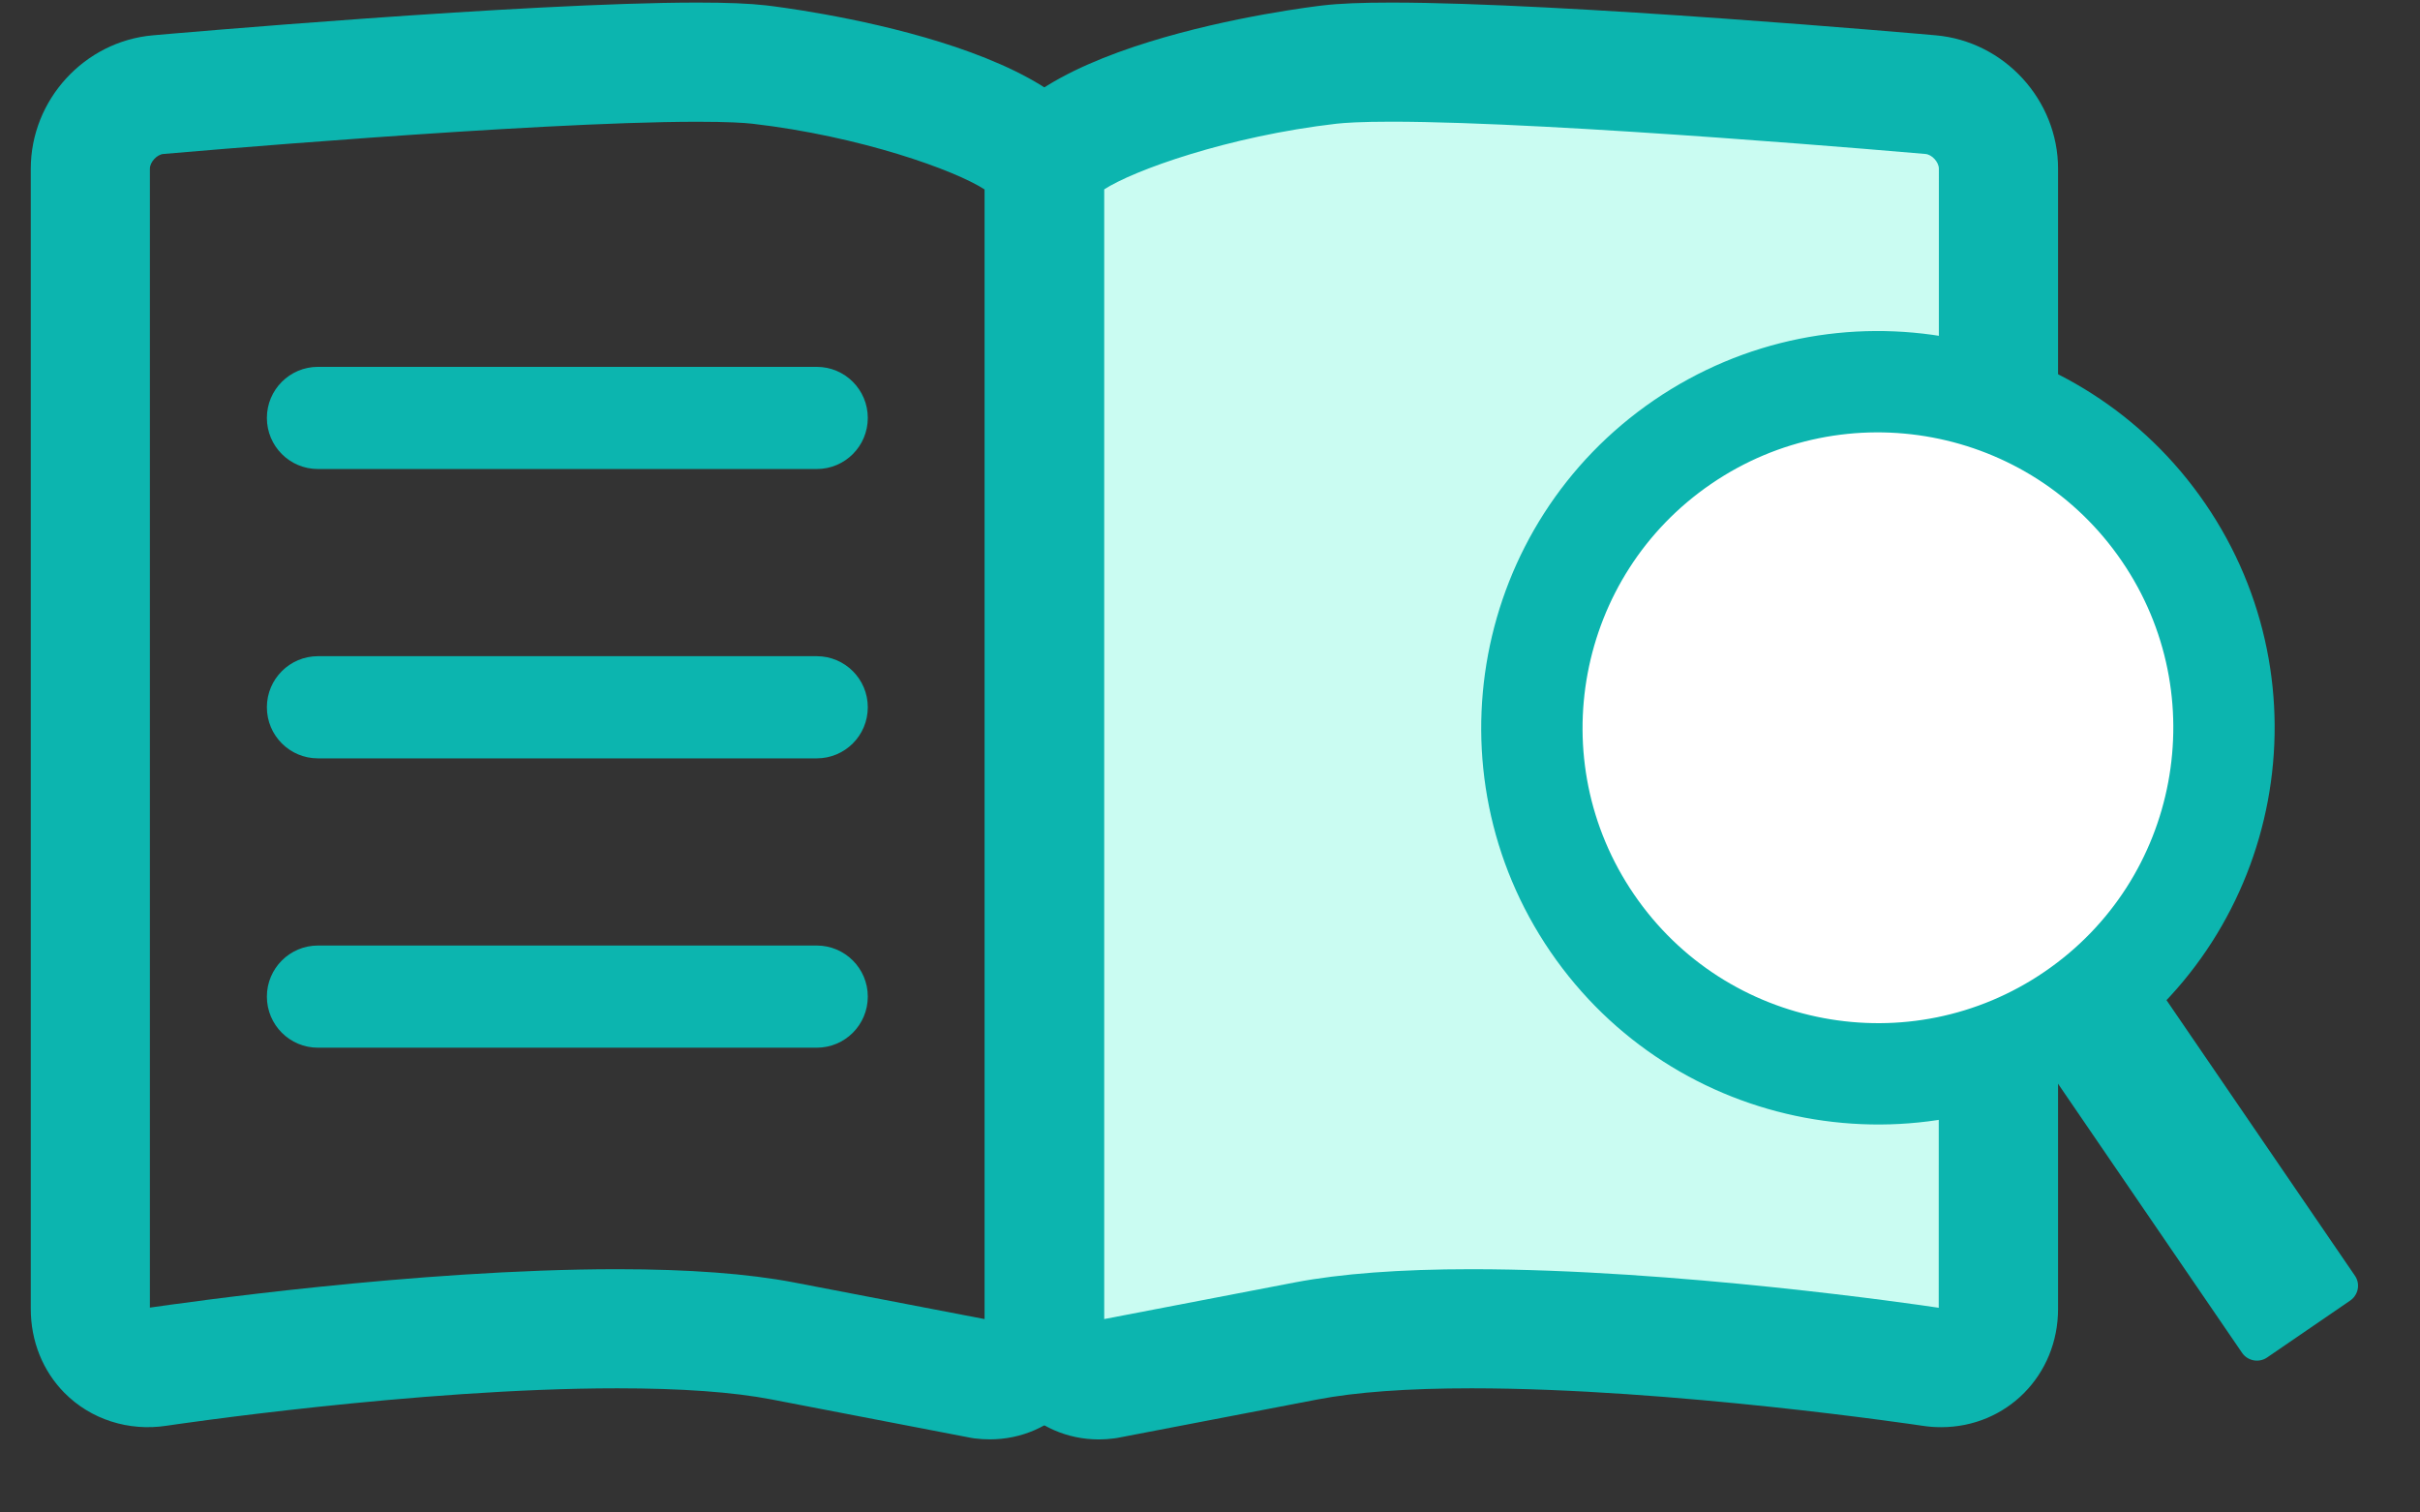 <?xml version="1.0" encoding="UTF-8" standalone="no"?><!DOCTYPE svg PUBLIC "-//W3C//DTD SVG 1.1//EN" "http://www.w3.org/Graphics/SVG/1.1/DTD/svg11.dtd"><svg width="32px" height="20px" viewBox="0 0 32 20" version="1.1" xmlns="http://www.w3.org/2000/svg" xmlns:xlink="http://www.w3.org/1999/xlink" xml:space="preserve" xmlns:serif="http://www.serif.com/" style="fill-rule:evenodd;clip-rule:evenodd;stroke-linecap:round;stroke-linejoin:round;stroke-miterlimit:10;"><rect x="0" y="0" width="32" height="20" fill="#333333" stroke="none"/><g id="_1-11" serif:id="1-11"><path d="M14.237,1.263l12.195,-0.002l0.002,16.604l-12.195,0.001l-0.002,-16.603Z" style="fill:#cafcf2;"/><path d="M8.162,16.783c0.945,0 1.731,0.059 2.337,0.175l2.523,0.485l0,-14.936c-0.389,-0.255 -1.645,-0.706 -3.073,-0.871c-0.107,-0.012 -0.32,-0.026 -0.726,-0.026c-2.196,0 -7.014,0.422 -7.063,0.426c-0.086,0.008 -0.178,0.108 -0.178,0.195l0,15.06c0.383,-0.055 3.522,-0.508 6.18,-0.508m4.927,2.25c-0.067,0 -0.136,-0.004 -0.205,-0.013c-0.014,-0.002 -0.029,-0.005 -0.044,-0.007l-2.638,-0.508c-0.509,-0.098 -1.195,-0.147 -2.04,-0.147c-2.649,0 -5.927,0.49 -5.96,0.495c-0.505,0.077 -1.003,-0.085 -1.349,-0.434c-0.288,-0.291 -0.446,-0.686 -0.446,-1.111l0,-15.077c0,-0.91 0.709,-1.685 1.615,-1.764c0.201,-0.018 4.936,-0.433 7.201,-0.433c0.392,0 0.688,0.012 0.907,0.037c0.182,0.021 4.468,0.534 4.468,2.213l0,15.165c0,0.889 -0.663,1.584 -1.509,1.584" style="fill:#0cb5af;fill-rule:nonzero;"/><path d="M14.598,2.506l0,14.937l2.523,-0.485c0.607,-0.116 1.393,-0.175 2.337,-0.175c2.696,0 5.887,0.466 6.178,0.51l0.002,-15.062c0,-0.087 -0.091,-0.188 -0.178,-0.195c-0.048,-0.004 -4.867,-0.427 -7.063,-0.427c-0.406,0 -0.619,0.015 -0.726,0.027c-1.428,0.165 -2.684,0.616 -3.073,0.87m-0.067,16.528c-0.846,0 -1.509,-0.696 -1.509,-1.584l0,-15.167c0,-1.678 4.286,-2.19 4.468,-2.211c0.219,-0.026 0.515,-0.038 0.907,-0.038c2.265,0 7.001,0.415 7.201,0.433c0.906,0.08 1.616,0.855 1.616,1.764l0,15.077c0,0.877 -0.68,1.564 -1.547,1.564c-0.082,0 -0.166,-0.006 -0.249,-0.019c-0.032,-0.005 -3.313,-0.495 -5.96,-0.495c-0.845,0 -1.531,0.05 -2.039,0.148l-2.639,0.507c-0.014,0.002 -0.029,0.005 -0.044,0.007c-0.069,0.009 -0.137,0.014 -0.205,0.014" style="fill:#0cb5af;fill-rule:nonzero;"/><path d="M10.8,6.202l-6.596,0c-0.373,0 -0.675,-0.302 -0.675,-0.676c0,-0.372 0.302,-0.675 0.675,-0.675l6.596,0c0.373,0 0.675,0.303 0.675,0.675c0,0.374 -0.302,0.676 -0.675,0.676" style="fill:#0cb5af;fill-rule:nonzero;"/><path d="M10.8,10.028l-6.596,0c-0.373,0 -0.675,-0.302 -0.675,-0.676c0,-0.372 0.302,-0.675 0.675,-0.675l6.596,0c0.373,0 0.675,0.303 0.675,0.675c0,0.374 -0.302,0.676 -0.675,0.676" style="fill:#0cb5af;fill-rule:nonzero;"/><path d="M10.8,13.854l-6.596,0c-0.373,0 -0.675,-0.302 -0.675,-0.676c0,-0.372 0.302,-0.675 0.675,-0.675l6.596,0c0.373,0 0.675,0.303 0.675,0.675c0,0.374 -0.302,0.676 -0.675,0.676" style="fill:#0cb5af;fill-rule:nonzero;"/><path d="M28.61,7.04c1.426,2.086 0.892,4.934 -1.194,6.361c-2.086,1.426 -4.934,0.892 -6.36,-1.193c-1.428,-2.087 -0.894,-4.935 1.193,-6.361c2.086,-1.427 4.934,-0.893 6.361,1.193" style="fill:#fff;fill-rule:nonzero;"/><path d="M28.609,7.04c-1.426,-2.085 -4.276,-2.62 -6.361,-1.194c-2.084,1.426 -2.619,4.277 -1.193,6.361c1.426,2.085 4.276,2.62 6.361,1.194c2.085,-1.426 2.619,-4.276 1.193,-6.361Z" style="fill:none;stroke:#0cb5af;stroke-width:1.34px;"/><path d="M28.124,12.459l3.016,4.411c0.073,0.106 0.045,0.253 -0.062,0.327l-1.102,0.755c-0.108,0.072 -0.254,0.044 -0.328,-0.062l-3.016,-4.41" style="fill:#0cb5af;fill-rule:nonzero;"/></g></svg>